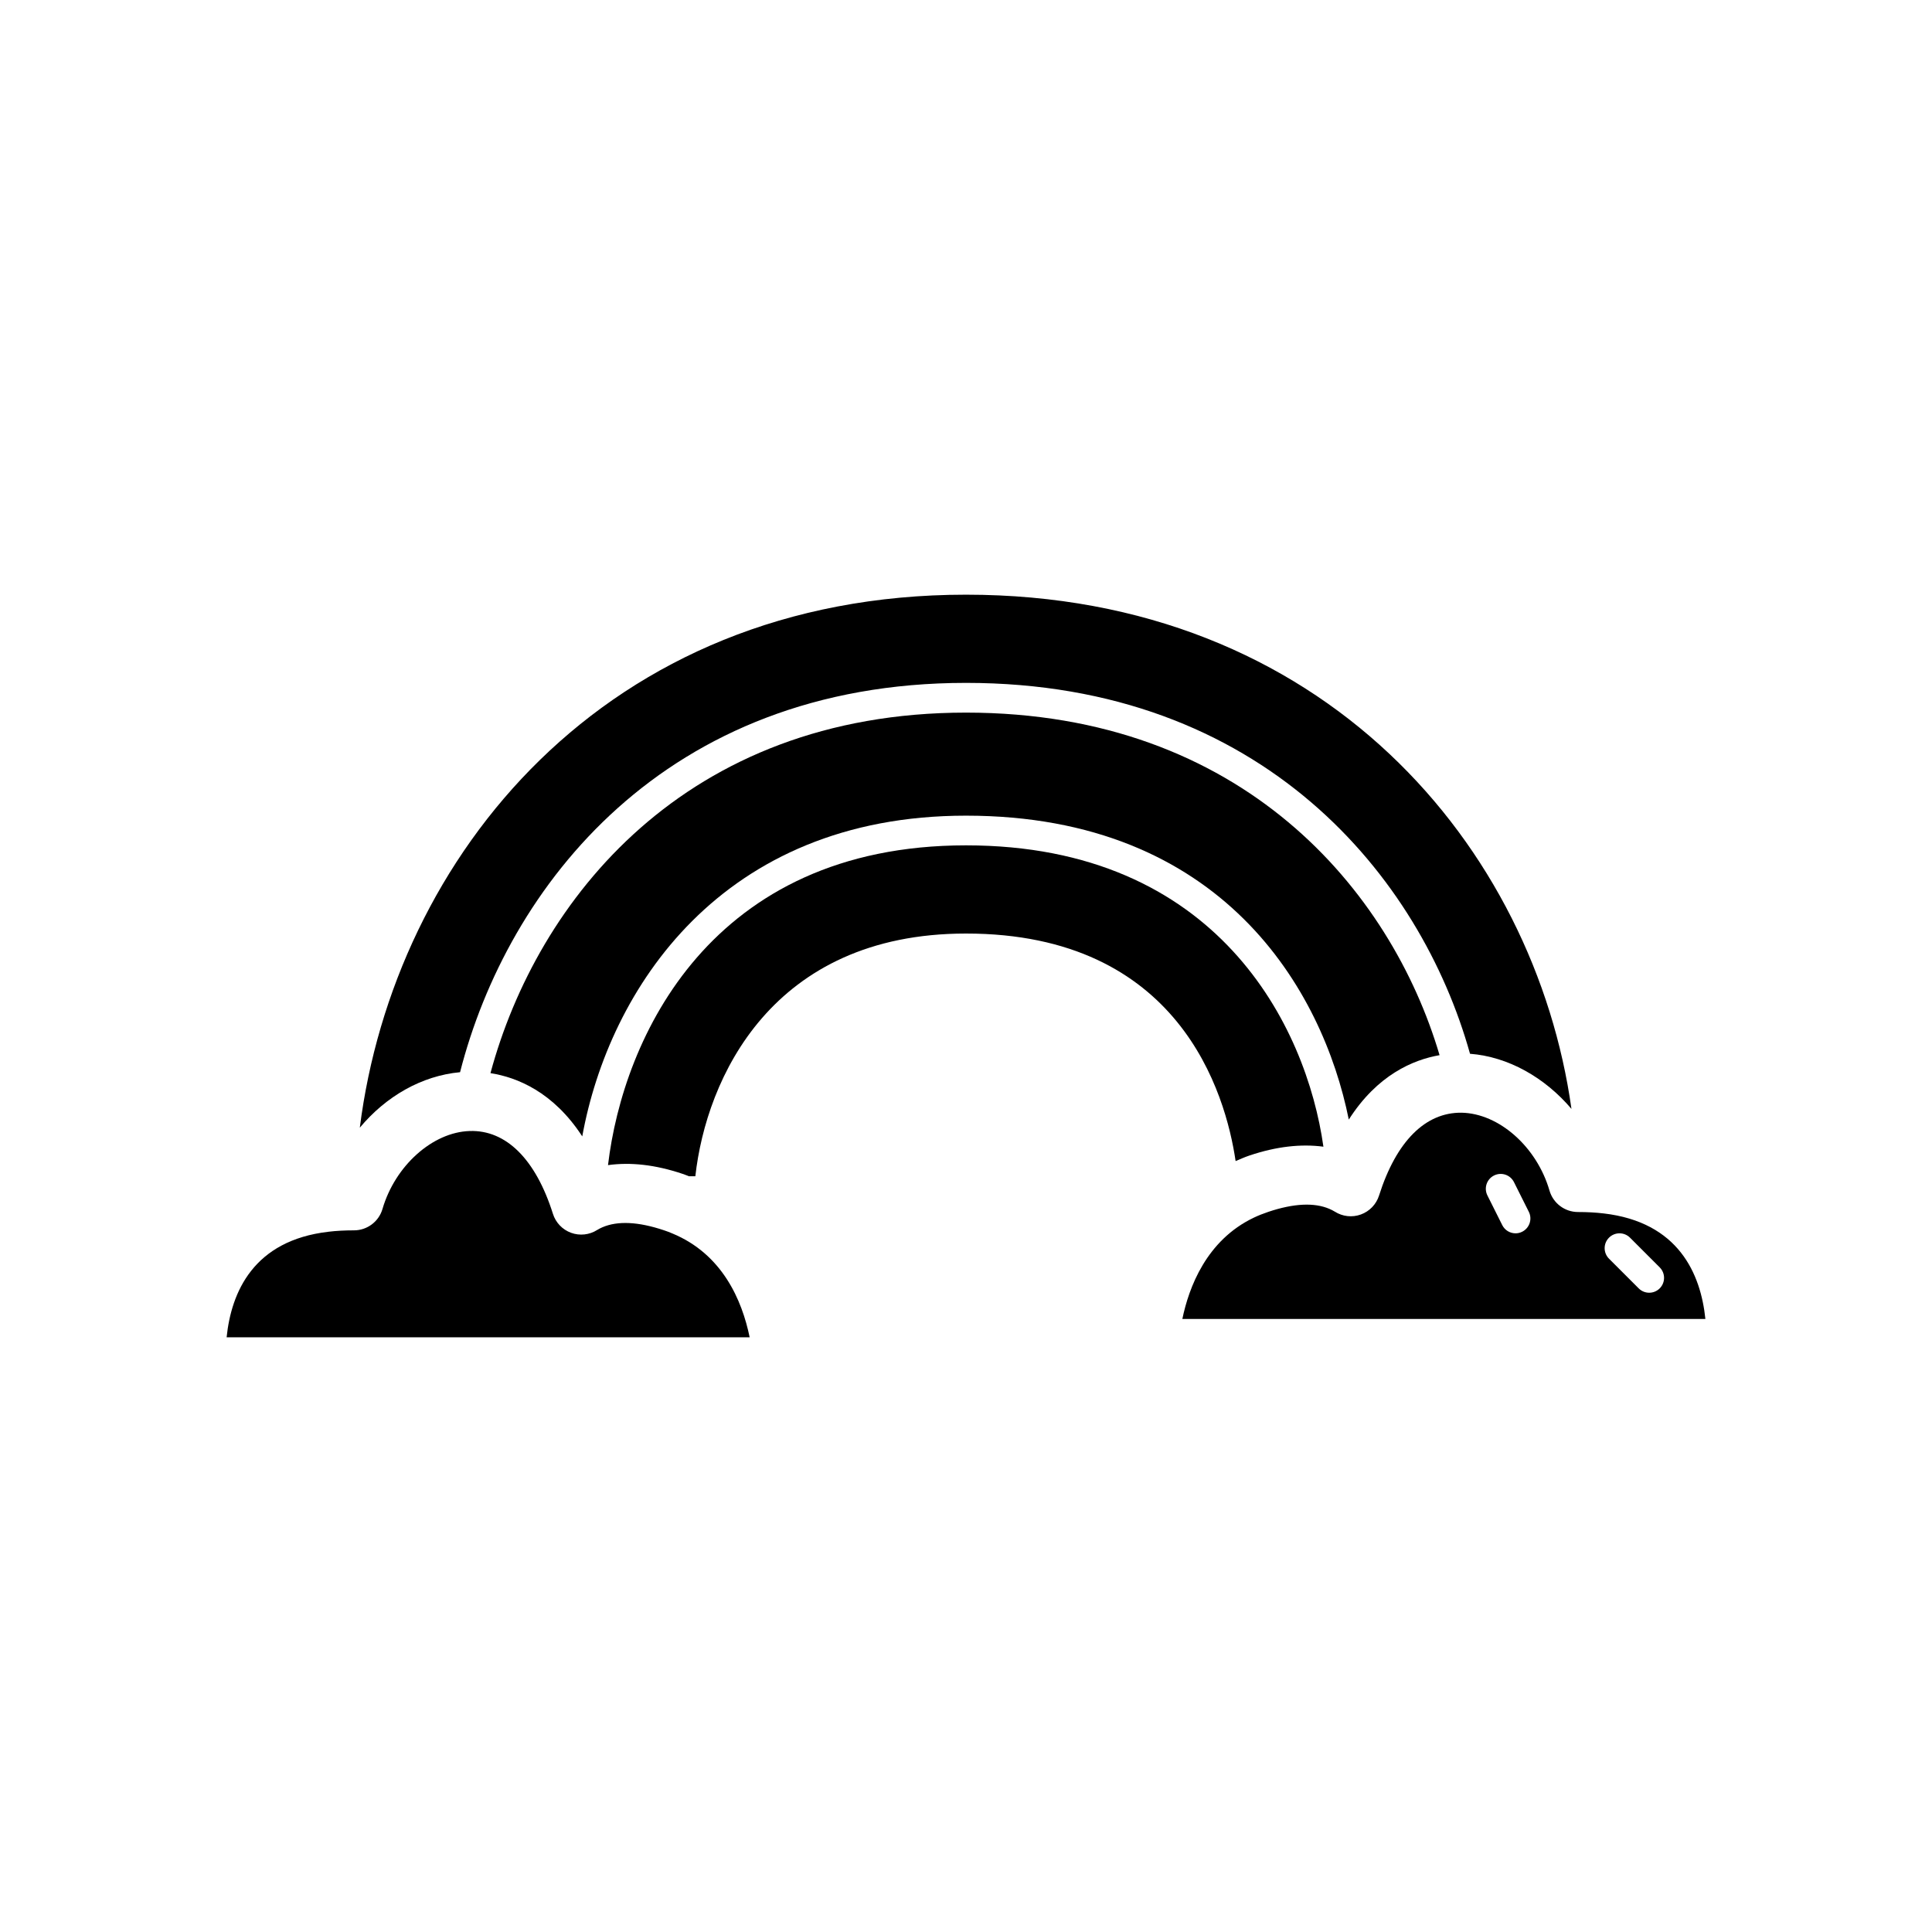 <?xml version="1.0" encoding="UTF-8"?>
<!-- Uploaded to: SVG Repo, www.svgrepo.com, Generator: SVG Repo Mixer Tools -->
<svg fill="#000000" width="800px" height="800px" version="1.1" viewBox="144 144 512 512" xmlns="http://www.w3.org/2000/svg">
 <g>
  <path d="m525.5 423.63c-12.879-43.613-52.191-90.781-125.5-90.781-74.449 0-113.66 49.723-126.02 95.543 7.027 1.105 16.648 4.965 24.324 16.762 7.078-38.922 36.773-84.996 101.69-84.996 67.961 0 94.531 46.18 101.45 80.543 7.566-11.855 17.059-15.855 24.051-17.07z"/>
  <path d="m265.92 428.15c12.551-49.105 54.16-103.18 134.08-103.18 78.73 0 120.48 51.453 133.57 98.289 10.113 0.785 19.809 6.269 26.883 14.609-9.719-69.266-65.52-136.27-160.45-136.27-95.816 0-151.59 69.578-160.65 141.25 6.926-8.32 16.43-13.777 26.57-14.703z"/>
  <path d="m322.16 470.87c-0.766-0.324-1.461-0.594-2.207-0.836-6.805-2.285-12.254-2.535-16.305-0.797-0.445 0.199-0.938 0.43-1.379 0.711-2.062 1.312-4.625 1.594-6.918 0.758-2.297-0.836-4.078-2.691-4.816-5.027-4.578-14.5-12.438-22.277-22.078-21.949-9.832 0.316-19.746 9.199-23.094 20.66-0.98 3.356-4.059 5.664-7.559 5.664-2.422 0-4.688 0.121-6.738 0.367-19.898 2.305-25.777 15.996-27.008 27.977h138.61c-2.023-9.863-7.262-22.062-20.504-27.527z"/>
  <path d="m568.96 465.57c-2.062-0.246-4.328-0.371-6.766-0.371-3.504 0-6.586-2.312-7.562-5.68-3.359-11.582-13.375-20.453-23.301-20.641-9.586-0.113-17.301 7.566-21.871 21.957-0.738 2.328-2.519 4.184-4.816 5.016-2.293 0.84-4.848 0.555-6.914-0.758-0.445-0.281-0.934-0.512-1.438-0.734-3.992-1.715-9.445-1.457-16.141 0.785-1.387 0.465-2.684 0.98-3.871 1.547-12.578 5.992-17.227 18.523-18.945 26.855h138.61c-1.234-11.984-7.113-25.676-26.984-27.977zm-21.57 4.856c-0.562 0.285-1.164 0.418-1.754 0.418-1.445 0-2.836-0.797-3.523-2.176l-3.938-7.871c-0.973-1.945-0.184-4.309 1.762-5.281 1.949-0.973 4.309-0.184 5.281 1.762l3.938 7.871c0.969 1.941 0.18 4.309-1.766 5.277zm36.449 15.008c-0.77 0.77-1.777 1.152-2.785 1.152-1.008 0-2.016-0.383-2.781-1.152l-7.871-7.871c-1.539-1.539-1.539-4.027 0-5.566 1.539-1.539 4.027-1.539 5.566 0l7.871 7.871c1.535 1.539 1.535 4.027 0 5.566z"/>
  <path d="m475.16 450.21c7.141-2.398 13.66-3.106 19.559-2.324-4.504-31.961-28.086-79.859-94.715-79.859-67.715 0-90.879 51.059-94.875 84.742 5.953-0.824 12.527-0.117 19.73 2.305 0.566 0.18 1.145 0.43 1.719 0.645h1.695c2.883-25.855 20.188-64.32 71.73-64.32 56.566 0 68.805 42.375 71.449 60.297 1.215-0.512 2.406-1.051 3.707-1.484z"/>
 </g>
</svg>